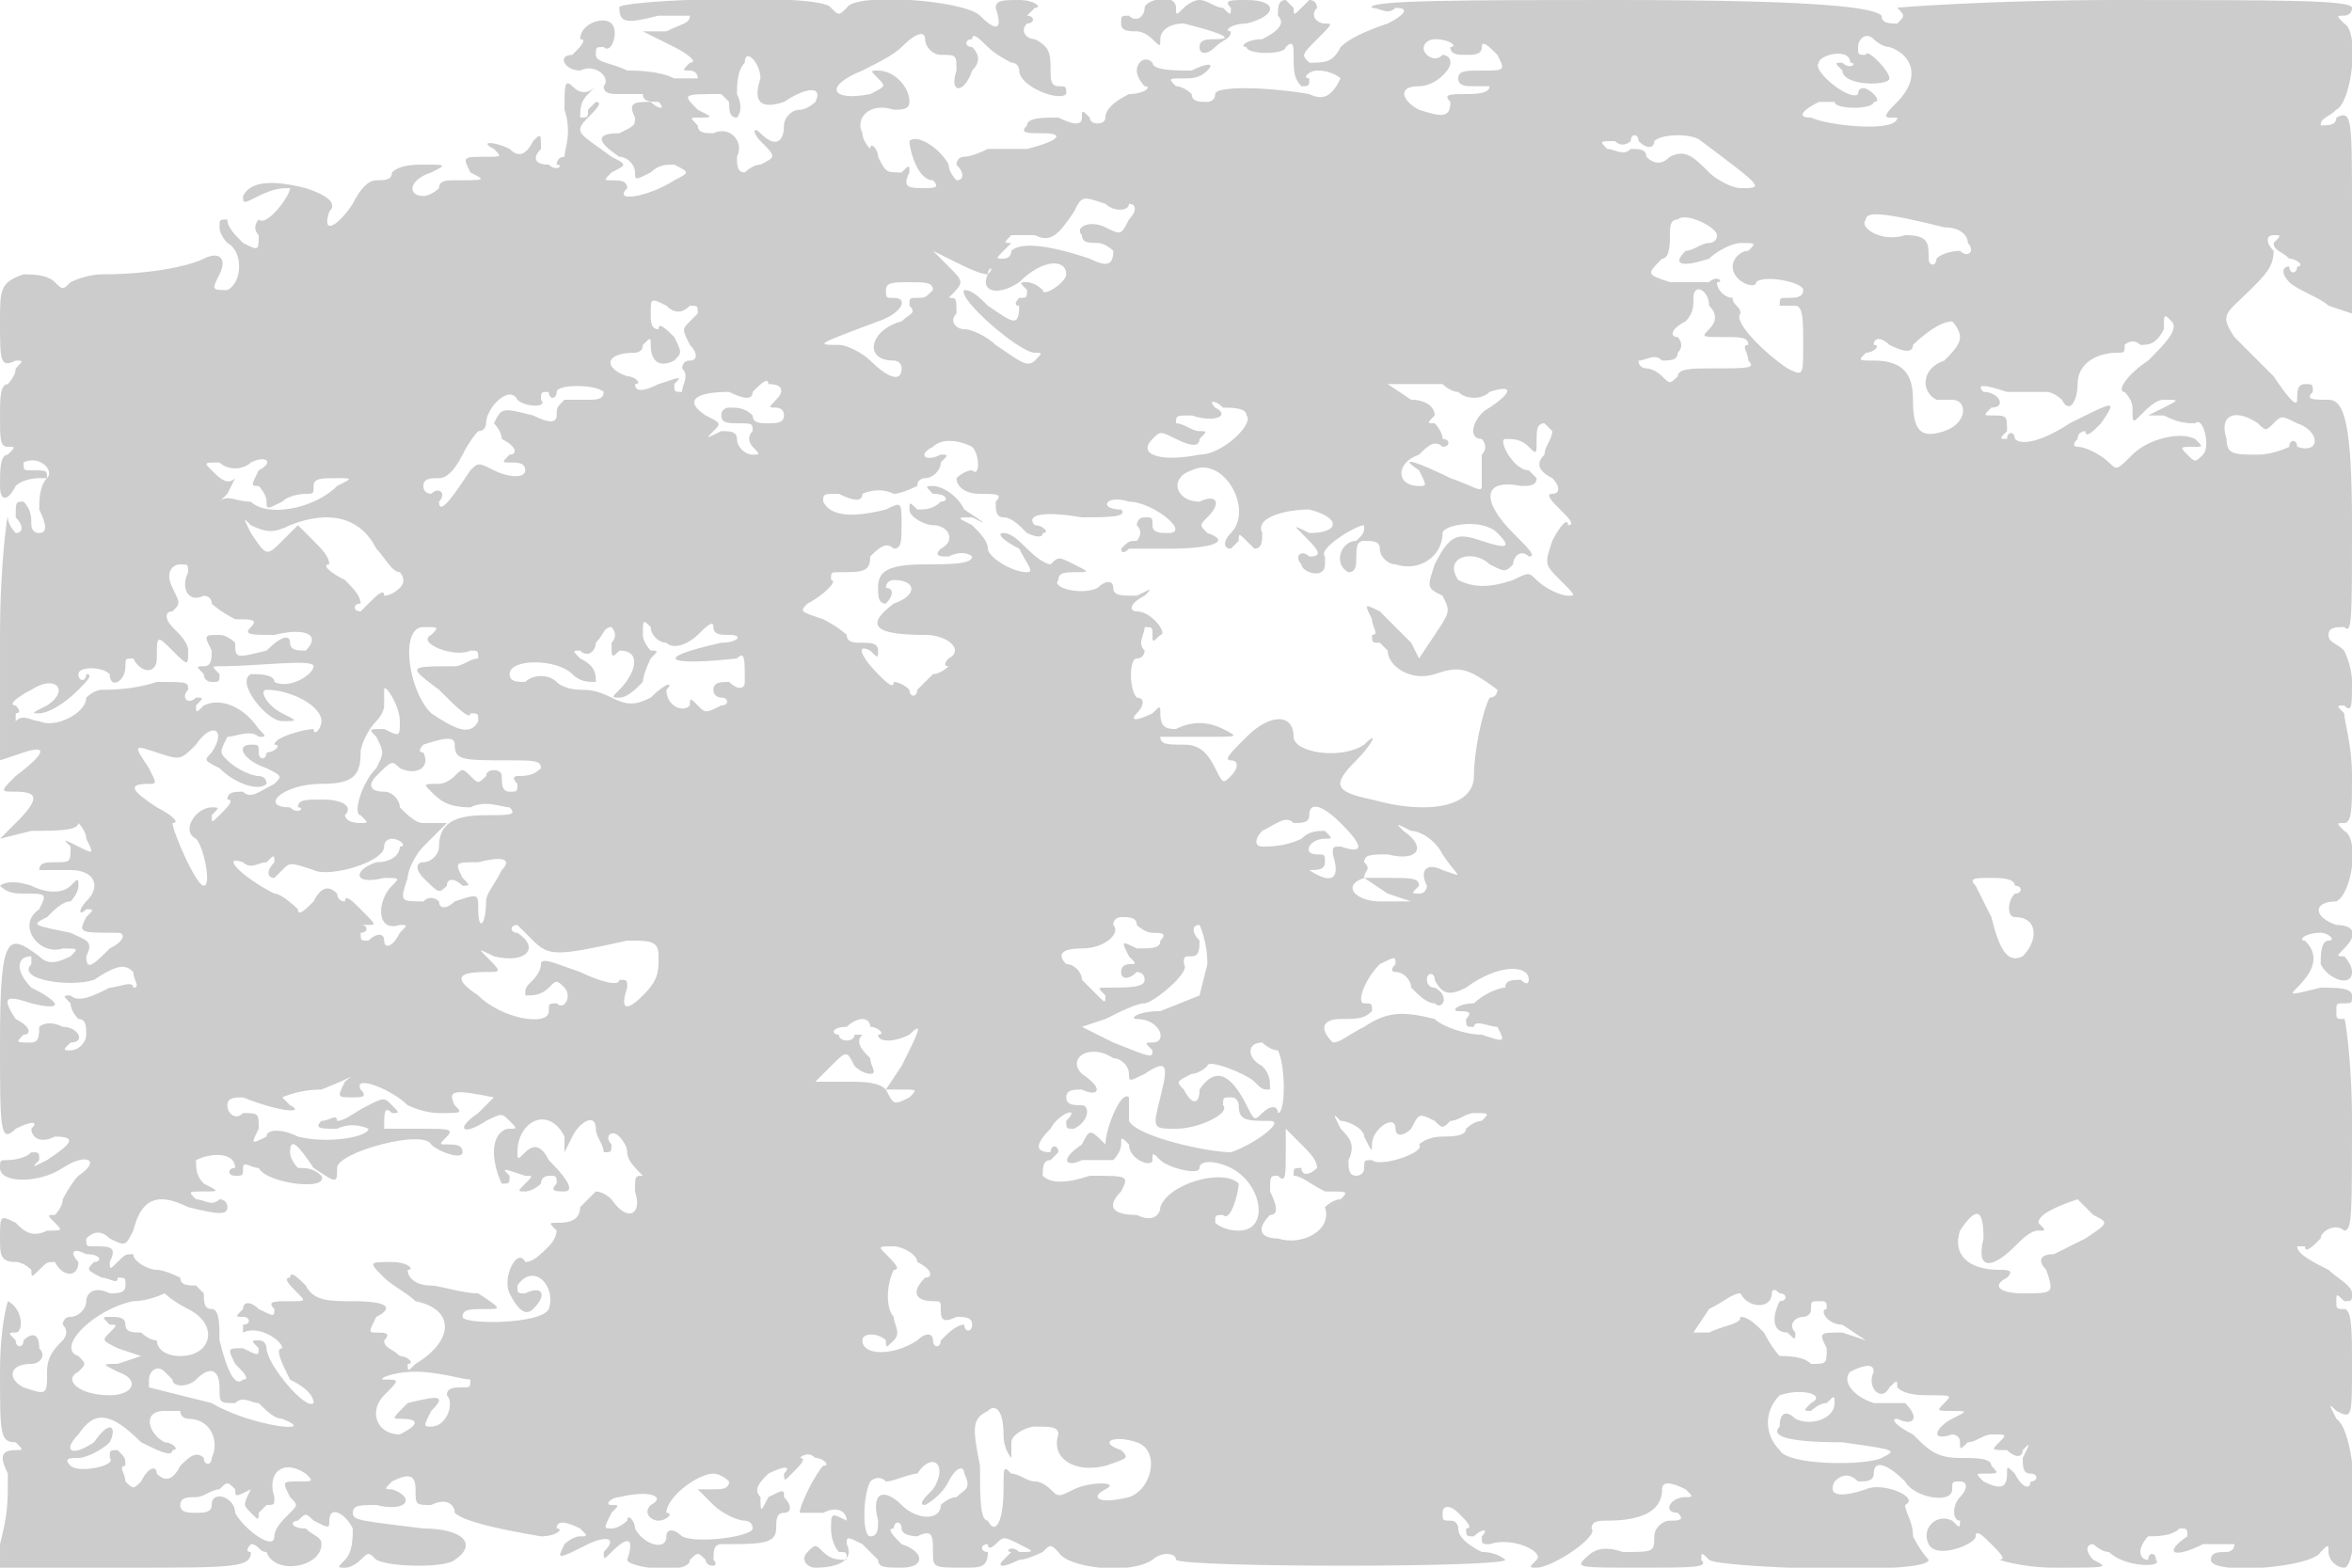 <svg version="1" xmlns="http://www.w3.org/2000/svg" width="400" height="266.667" viewBox="0 0 300 200"><path d="M79 1c0 2 1 2 5 1h4c0 1-1 1-3 2h-3l4 2c2 1 3 2 2 2-1 1-1 1 0 1 0 0 1 0 1 1h-3c-2-1-5-1-6-1-2-1-4-1-4-2s0-1 1-1c1 1 2-2 1-3s-4 0-4 2c1 0 0 1-1 2-2 0-1 2 1 2 2-1 4 1 3 2 0 1 1 1 2 1h3c0 1 1 1 2 1 1 1 0 1-1 0-2 0-3 0-2 2 0 1 0 1-2 2-3 0-3 1 0 3 1 0 2 1 2 2s0 1 2 0c1-1 2-1 3-1 2 1 2 1 0 2-3 2-8 3-6 1 0-1-1-1-2-1s-1 0 0-1c2-1 2-1 0-2-4-3-5-3-3-5 1-1 2-2 1-2l-1 1c0 1 0 1-1 1 0-1 0-2 1-3l1-1c-1 1-2 1-3 0s-1 0-1 3c1 3 0 5 0 6-1 0-1 1-1 1 1 0 0 1-1 0-2 0-2-1-1-2 0-2 0-2-1-1-1 2-2 2-3 1-2-1-4-1-2 0 1 1 1 1-1 1-3 0-3 0-2 2 2 1 2 1-2 1-1 0-2 0-2 1 0 0-1 1-2 1-2 0-2-2 1-3 2-1 2-1-1-1-1 0-3 0-4 1 0 1-1 1-2 1s-2 1-3 3c-2 3-4 4-3 1 1-1 0-2-3-3-4-1-7-1-8 1 0 1 0 1 2 0s3-1 4-1c0 1-3 5-4 4 0 0-1 1 0 2 0 2 0 2-2 1-1-1-2-2-2-3-1 0-1 0-1 1s1 2 1 2c2 1 2 5 0 6-2 0-2 0-1-2s0-3-2-2-7 2-13 2c-2 0-4 1-4 1-1 1-1 1-2 0s-3-1-4-1c-3 1-3 2-3 6 0 5 0 6 2 5 1 0 1 0 0 1 0 1-1 2-1 2-1 0-1 2-1 4 0 3 0 4 1 4s1 0 0 1c-1 0-1 2-1 4s1 2 2 0c1-1 3-1 3-1h1c0-1 0-1-2-1-1 0-1 0-1-1 2-1 4 1 3 2s-1 3-1 4c1 2 1 3 0 3s-1-1-1-1c0-1 0-2-1-3-1 0-1 0-1 2 1 1 1 2 0 2 0 0-1-1-1-2s-1 6-1 15v16l3-1c3-1 3 0-1 3-2 2-2 2 0 2 3 0 3 1 0 4l-2 2 4-1c3 0 6 0 6-1 0 0 1 1 1 2 1 2 1 2-1 1s-2-1-1 0c0 2 0 2-2 2-1 0-2 0-2 1h4c3 0 4 2 2 4-1 1-1 2 0 1 1 0 1 0 0 1-1 2-1 2 4 2 1 0 1 1-1 2-2 2-3 3-3 1 1-2 0-2-2-3-5-1-5-1-3-2 1-1 2-2 3-2 0 0 1-1 1-2s0-1-1 0-3 1-5 0c-3-1-4 0-4 0 1 1 2 1 3 1 3 0 3 0 2 2-3 2 0 6 3 5 2 0 2 0 1 1-2 1-3 1-4 0-4-3-5-3-5 11 0 11 0 13 2 11 2-1 3-1 2 0 0 1 1 2 3 1 3 0 2 1-1 3-2 1-2 1-1 0 0-1 0-1-1-1-1 1-3 1-3 1-1 0-1 0-1 1 0 2 5 2 8 0s5-1 2 1c-1 1-2 3-2 3 0 1-1 2-1 2-1 0-1 0 0 1s1 1-1 1c-2 1-3 0-4-1-2-1-2-1-2 2 0 2 0 3 2 3 1 0 2 1 2 1 0 1 0 1 1 0s1-1 2-1c1 2 3 2 3 0-1-1-1-2 1-1 2 0 2 1 1 1-1 1-1 1 1 2 1 0 2 1 2 0 1 0 1 0 1 1s-1 1-2 1c-2-1-3 0-3 1s-1 2-2 2-1 1-1 1c1 1 0 2 0 2-1 1-2 2-2 4 0 3 0 3-3 2-2-1-2-3 1-3 1 0 2-1 1-2 0-2-1-2-2-1 0 1-1 1-1 0-1-1-1-1 0-1s1-3-1-4c0 0-1 3-1 9 0 8 0 9 2 9 1 1 1 1 0 1-2 0-2 1-1 3 0 4 0 5-1 9v3h16c14 0 16 0 16-2-1 0 0-1 0-1 1 0 1 1 2 1 1 3 7 2 7-1 0-1-1-1-2-2-2 0-2-1-1-1 1-1 1-1 2 0 2 1 2 1 2 0 0-2 2-1 3 1 0 1 0 3-1 4s-1 1 0 1 2-1 2-1c1-1 1-1 2 0 2 1 9 1 10 0 3-2 1-4-4-4-8-1-9-1-9-2s1-1 3-1c4 1 5-1 2-2-1 0-1 0 0-1 2-1 3-1 3 1s0 2 2 2c2-1 3 0 3 1 1 1 5 2 11 3 2 0 3-1 2-1 0-1 1-1 3 0 1 1 1 1 0 1s-2 1-2 1c-1 2-1 2 3 0 2-1 4-1 2 1 0 1 0 1 1 0 2-2 3-2 2 1 0 1 8 2 8 0 1-1 1-1 2 0 0 1 2 1 1 0 0-1 0-2 1-2 5 0 7 0 7-2 0-1 0-2 1-2s1-1 0-2c0-1 0-1-2 0-1 2-1 2-1 0-1-1 0-2 1-3 2-1 3-1 2 0 0 1 0 1 1 0s2-2 1-2c0 0 1-1 2 0 1 0 2 1 1 1-1 1-3 5-3 6h3c2-1 3 0 3 1 1 1 1 1 0 0-2-1-2-1-2 1s1 3 1 3c1 0 1 0 1 1-1 0-2 0-3-1s-1-1-2 0 0 2 1 2c3 0 5-1 4-3 0-1 0-1 2 0l2 2c0 1 1 1 3 1 3 0 3-2 0-3-1-1-2-2-1-2 0-1 1-1 1 0s2 1 2 1c2-1 2 0 2 2s0 2 4 2c2 0 3 0 3-2-1 0-1-1 0-1 0 1 1 0 1 0 1-1 1-1 3 0s2 1 0 1c-1-1-2 0-1 0l-1 1c-1 1 0 1 2 0 1 0 3-1 3-1 1-1 1-1 2 0 1 2 9 3 12 1 1-1 3-1 3 0 1 1 42 1 42 0 0 0-1-1-3-1-2-1-3-2-3-3 0 0 0-1-1-1s-1 0-1-1 1-1 2 0 2 2 1 2c0 1 0 1 1 1 1-1 2-1 1 0 0 1 0 1 1 1 3-1 7 1 6 2s-1 1 0 1c2 0 8-4 7-5 0-1 1-1 2-1 4 0 7-1 7-4 0-1 1-1 3 0 1 1 1 1 0 1-2 0-3 2-1 2 1 1 0 1-1 1s-2 1-2 2c0 2 0 2-4 2-3-1-4 0-5 1s0 1 7 1 9 0 8-1c0-1 0-1 1 0s28 2 28 0c0 0-1-1-2-3 0-2-1-3-1-4 2-1-3-3-5-2-3 1-5 1-4-1 1-1 2-1 3 0 1 0 2 0 2-1 0-2 2-1 4 1 1 2 6 3 6 1 0-1 0-1 1-1s1 1 0 2-1 3 0 3c0 1 0 1-1 0-2-1-4 1-3 3s6 0 6-1 1 0 2 1 2 2 1 2c0 0 3 1 7 1 7 0 7 0 5-1-1-1-1-2 0-2 0 0 1 1 2 1 2 2 7 2 6 1 0-1-1-1-1 0-1 0-1-1-1-1 0-1 1-2 1-2 1 0 3 0 4-1 1 0 1 0 1 1-3 2-2 3 2 1h4c0 1-1 1-1 1-1 0-2 0-2 1 0 2 13 1 14-1 1-1 1-1 1 0s1 2 2 2c2 0 2-17-1-19-1-2-1-2 0-1 2 1 2 1 2-6 0-4 0-7-1-7s-1 0-1-1 0-1 1 0c1 0 1 0 1-1s-2-2-3-3c-2-1-4-2-4-3h1c0 1 1 0 2-1 0-1 2-2 3-1 1 0 1-2 1-14 0-8-1-14-1-13-1 0-1 0-1-1s0-1 1-1 1 0 1-1-2-1-4-1c-4 1-4 1-3 0 2-2 3-4 1-6-1 0 0-1 2-1 1 0 2 1 1 1s-1 2-1 3c1 2 4 3 4 1 0-1-1-2-1-2-1 0-1 0 0-1 2-2 1-3-1-3-3-1-3-3 0-3 2-1 3-8 1-9-1-1-1-1 0-1s1-2 1-6-1-7-1-8c-1-1-1-1 0-1 1 1 1 0 1-3 0-2-1-4-1-4-1-1-2-1-2-2s1-1 2-1c1 1 1-1 1-13 0-13-1-16-3-16s-3 0-2-1c0-1 0-1-1-1s-1 1-1 2-1 0-3-3l-5-5c-2-3-1-3 2-6 2-2 3-3 3-5-1-1-1-2 0-2s1 0 0 1c0 1 1 1 2 2 1 0 2 1 1 1 0 1-1 1-1 0-1 0-1 1 0 2s4 2 5 3l3 1V27c0-12 0-13-2-12 0 1-1 1-2 1 0-1 1-1 2-2 2-1 3-10 1-11-1-1-1-1 0-1 0 0 1 0 1-1s-9-1-30-1c-16 0-29 1-28 1 1 1 1 1 0 2-1 0-2 0-2-1-1-1-7-2-34-2-18 0-32 0-31 1 1 0 2 1 3 0 2 0 1 1-1 2-3 1-5 2-6 3-1 2-2 2-4 2-1-1-1-1 1-3s2-2 1-2-2-1-1-2c0 0 0-1-1-1l-1 1c-1 1-1 1-1 0l-1-1c-1 0-1 1-1 2 1 1 0 2-2 3-2 0-3 1-2 1 0 1 5 1 5 0 1-1 1 0 1 1 0 2 0 3 1 4 1 0 1 0 1-1-1 0 0-1 1-1 2 0 3 1 3 1-1 2-2 3-4 2-6-1-12-1-12 0s-1 1-1 1c-1 0-2 0-2-1 0 0-1-1-2-1-1-1-1-1 1-1 1 0 2 0 3-1s0-1-2 0c-2 0-5 0-5-1-1-1-2 0-2 1s1 2 1 2c1 0 0 1-2 1-2 1-3 2-3 3s-2 1-2 0c-1-1-1-1-1 0s-1 1-3 0c-2 0-4 0-4 1-1 1 0 1 2 1 3 0 2 1-2 2h-5c-2 1-3 1-3 1-1 0-1 1-1 1 1 1 1 2 0 2 0 0-1-1-1-2-1-2-4-4-5-3 0 1 1 5 3 5 1 1 0 1-1 1-2 0-3 0-2-2 0-1 0-1-1 0-2 0-2 0-3-2 0-1-1-2-1-1 0 0-1-1-1-2-1-2 1-4 4-3 1 0 2 0 2-1 0-2-2-4-4-4-1 0-1 0 0 1s1 1-1 2c-5 1-6-1-1-3 2-1 4-2 5-3 2-2 3-2 3-1s1 2 2 2c2 0 2 0 2 2-1 3 1 3 2 0 1-1 1-2 0-3-1 0-1-1 0-1 0-1 1 0 2 1s3 2 3 2c1 0 1 1 1 1 0 2 5 4 6 3 0-1 0-1-1-1s-1-1-1-2c0-2 0-3-2-4-1 0-2-1-1-2 1 0 1-1 0-1l1-1c1 0 0-1-2-1s-3 0-3 1c1 3 0 3-2 1s-16-3-17-1c-1 1-1 1-2 0-1-2-28-1-27 0zm162 5c3 1 4 4 1 7-1 1-2 2-1 2h1c0 2-9 1-11 0-2 0-1-1 1-2h2c0 1 5 1 5 0 1 0 0-1 0-1-1-1-2-1-2 0-1 1-6-3-5-4 0-1 4-2 4 0 1 0 0 1-1 0-1 0-1 0 0 1 0 2 6 2 6 1s-3-4-3-3c-1 0-1 0-1-1s1-2 2-1c0 0 1 1 2 1zm-56 0c0 1 1 1 2 1s2 0 2-1 1 0 2 1c1 2 1 2-2 2-2 0-3 0-3 1s1 1 2 1h2c0 1-2 1-3 1-2 0-3 0-2 1 0 2-1 2-4 1-2-1-3-3 0-3 2 0 4-2 4-3s-1-1-1-1c-1 1-2 0-2 0-1-1 0-2 1-2 2 0 3 1 2 1zm-88 4c-1 3 0 4 3 3 3-2 5-2 4 0 0 0-1 1-2 1s-2 1-2 2c0 2-1 3-3 1-1-1-1 0 0 1 2 2 2 2 0 3-1 0-2 1-2 1-1 0-1-1-1-2 1-2-1-4-3-3-1 0-2 0-2-1-1-1-1-1 0-1 2 0 2 0 0-1-2-2-2-2 3-2l1 1c0 1 0 2 1 2 0 0 1-1 0-3 0-1 0-3 1-4 0-2 2 0 2 2zm114 8c1-1 5-1 6 0 8 6 8 6 5 6-1 0-3-1-4-2-2-2-3-3-5-2-1 1-2 1-3 0 0-1-1-1-2-1-1 1-2 0-3 0-1-1-1-1 1-1 1 1 2 0 2 0 0-1 1-1 1 0 1 1 2 1 2 0zm-67 8c1 0 1 1 0 2-1 2-1 2-3 1s-4 0-3 1c0 1 1 1 2 1s2 1 2 1c0 2-1 2-3 1-6-2-9-2-10-1 0 1-1 1-1 1-1 0-1 0 0-1l1-1c-1 0-1 0 0-1h3c2 1 3 0 5-3 1-2 1-2 4-1 1 1 3 1 3 0zm75 4c0 1-1 1-1 1-1 0-2 1-3 1-2 2 0 2 3 1 1-1 3-2 4-2 2 0 2 0 1 1-1 0-2 1-2 2 0 2 3 3 3 2 1-1 6 0 6 1s-1 1-2 1-1 0-1 1h2c1 0 1 2 1 5 0 4 0 4-2 3-3-2-7-6-6-7 0-1-1-1-1-2-1 0-2-1-2-2 1 0 0-1-1 0h-5c-3-1-3-1-1-3 1 0 1-2 1-3s0-2 1-2c1-1 5 1 5 2zm29-1c2 0 3 1 3 2 1 1 0 2-1 1 0 0-2 0-3 1 0 1-1 1-1 0 0-2 0-3-3-3-3 1-6-1-5-2 0-1 2-1 10 1zm-122 6c0-1 1-1 0 0-1 2 1 3 4 1 3-3 6-3 6-1 0 1-3 3-3 2-1-1-2-1-2-1-1 0-1 0 0 1 0 1 0 1-1 1 0 0-1 1 0 1 0 3-1 2-4 0-1-1-2-2-3-2-1 1 7 8 9 8 1 0 1 0 0 1s-2 0-5-2c-1-1-3-2-4-2s-2-1-1-2c0-2 0-2-1-2-1 1-1 1 0 0 2-2 2-2 0-4l-2-2 2 1c2 1 4 2 5 2zm-7 2c-1 1-1 1-2 1s-1 0-1 1c1 1 0 1-1 2-4 1-5 5-1 5 0 0 1 0 1 1 0 2-2 1-4-1-1-1-3-2-4-2-3 0-3 0 5-3 3-1 4-3 2-3-1 0-1 0-1-1s1-1 3-1 3 0 3 1zm99 2c1 1 1 2 0 3s-1 1 2 1c2 0 3 0 3 1-1 0 0 1 0 2 1 1 0 1-5 1-2 0-4 0-4 1-1 1-1 1-2 0 0 0-1-1-2-1 0 0-1 0-1-1 1 0 2-1 3 0 1 0 2 0 2-1 1-1 0-2 0-2-1 0-1-1 1-2 1-1 1-2 1-3 0-2 2-1 2 1zM88 39c1 0 1 0 1 1l-1 1c-1 1-1 1 0 3 1 1 1 2 0 2s-1 1-1 1c1 1 0 2 0 3-1 0-1 0-1-1 1-1 1-1-2 0-2 1-3 1-3 0 1 0 0-1-1-1-3-1-3-3 1-3 0 0 1 0 1-1 1-1 1-1 1 0 0 2 1 3 3 2 1-1 1-1 0-3-1-1-2-2-2-1-1 0-1-1-1-2 0-2 0-2 2-1 1 1 2 1 3 0zm186 7c-3 2-4 4-3 4 0 0 1 1 1 2 0 2 0 2 1 1s2-2 3-2c2 0 2 0 0 1l-2 1h2c2 1 3 1 4 1 1-1 2 3 1 4s-1 1-2 0-1-1 1-1c1 0 1 0 0-1-2-1-6 0-8 2s-2 2-3 1-3-2-4-2c0 0-1 0 0-1 0-1 1-1 1-1 0 1 1 0 2-1 2-3 2-3-4 0-3 2-6 3-7 2 0-1-1-1-1 0-1 0-1 0 0-1 0-2 0-2-2-2-1 0-1 0 0-1 2 0 1-2-1-2-1-1 0-1 3 0h5c1 0 2 1 2 1 1 2 2 0 2-2 0-3 3-4 5-4 1 0 1 0 1-1 0 0 1-1 2 0 1 0 2 0 3-2 0-2 0-2 1-1s-1 3-3 5zm-24-3c0 1-1 2-2 3-3 1-3 4-1 5h2c2 0 2 3-1 4s-4 0-4-4c0-3-1-5-5-5-2 0-2 0-1-1 1 0 2-1 1-1 0-1 1-1 2 0 2 1 3 1 3 0 0 0 3-3 5-3 0 0 1 1 1 2zM99 51c-1 1-1 1 0 1 0 0 1 0 1 1s-1 1-2 1-2 0-2-1c-1-1-2-1-3-1 0 0-1 0-1 1s1 1 2 1c2 0 2 0 2 1-1 1 0 2 0 2 1 1 1 1 0 1s-2-1-2-2-1-1-2-1c-2 1-2 1-1 0s1-1-1-2c-3-2-1-3 3-3 2 1 3 1 3 0 1-1 2-2 2-1 2 0 2 1 1 2zm87-1c1 1 3 1 4 0 3-1 3 0 0 2-2 1-3 4-1 4 0 0 1 1 0 2v4c0 1-1 0-4-1-4-2-7-3-4-1 1 2 1 2 0 2-3 0-3-3 0-4 1-1 2-2 3-1 1 0 1-1 0-1 0-1-1-2-1-2-1 0-1 0 0-1 0-1-1-2-3-2l-3-2h7s1 1 2 1zM77 50c0 1-1 1-2 1h-3c-1 1-1 1-1 2s-1 1-3 0c-4-1-4-1-5 1 0 0 1 1 1 2 2 1 2 2 1 2-1 1-1 1 0 1s2 0 2 1-2 1-4 0-2-1-3 0c-2 3-4 6-4 4 1-1 0-2-1-1 0 0-1 0-1-1s1-1 2-1 2-1 3-3 2-3 2-3c1 0 1-1 1-1 0-2 3-5 4-3 1 1 4 1 3 0 0-1 0-1 1-1 0 1 1 1 1 0s5-1 6 0zm82 3c1 1-3 5-6 5-5 1-8 0-6-2 1-1 1-1 3 0s3 1 3 0c1-1 1-1 0-1s-2-1-3-1c0-1 0-1 2-1 3 1 5 0 3-1-1-1 0-1 1 0 1 0 3 0 3 1zm129 1c1 1 1 1 2 0s1-1 3 0c3 1 3 4 0 3 0-1-1-1-1 0 0 0-2 1-4 1-3 0-4 0-4-2-1-3 1-4 4-2zm-90 1c0 1-1 2-1 3-1 1-1 2 1 3 1 1 1 2 0 2s0 1 1 2 2 2 1 2c0-1-1 0-2 2-1 3-1 3 1 5s2 2 1 2-3-1-4-2-1-1-3 0c-3 1-5 1-7 0-2-3 2-4 4-2 2 1 2 1 3 0 0-1 1-2 2-1 1 0 0-1-2-3-4-4-4-7 1-6 1 0 2 0 2-1l-1-1c-2 0-4-4-3-4s2 0 3 1 1 1 1-1c0-1 0-2 1-2l1 1zm-74 2c1 1 1 4 0 3-1 0-2 1-2 1 0 1 1 2 3 2s3 0 2 1c0 1 0 2 1 2s2 1 3 2c0 0 2 1 2 0 1 0 0-1-1-1-1-1 0-2 6-1 3 0 6 0 5-1-3 0-2-2 1-1 3 0 8 4 5 4-1 0-2 0-2-1s0-1-1-1-1 1-1 1c1 1 0 2 0 2-1 0-1 0-2 1 0 0 0 1 1 0h5c6 0 8-1 5-2-1-1-1-1 0-2 2-2 1-3-1-2-3 0-4-3-1-4 4-2 8 5 5 8-1 1-1 2 0 2l1-1c0-1 0-1 1 0l1 1c1 0 1-1 1-2-1-2 3-3 6-3 4 1 4 3 0 3-2-1-2-1-1 0 2 2 3 3 1 3-1-1-2 0-1 1 0 1 3 2 3 0v-1c-1-1 4-4 5-4 0 1 0 1-1 2-2 0-3 3-1 4 1 0 1-1 1-2s0-2 1-2 2 0 2 1 1 2 2 2c3 1 6-1 6-4 0-1 5-2 7 0s1 2-2 1-4-1-6 3c-1 3-1 3 1 4 1 2 1 2-1 5l-2 3-1-2-4-4c-2-1-2-1-1 1 0 1 1 2 0 2 0 1 0 1 1 1l1 1c0 2 3 4 6 3s4-1 8 2c0 0 0 1-1 1-1 2-2 7-2 10 0 4-6 5-13 3-5-1-5-2-2-5 2-2 3-4 1-2-3 2-9 1-9-1 0-3-3-3-6 0-2 2-3 3-2 3s1 1 0 2-1 1-2-1-2-3-4-3-3 0-3-1h6c4 0 4 0 2-1s-4-1-6 0c-1 0-2 0-2-2 0-1 0-1-1 0-2 1-3 1-2 0s1-2 0-2c-1-1-1-5 0-5s1-1 1-1c-1-1 0-2 0-3 1 0 1 0 1 1s0 1 1 0c1 0-1-3-3-3-1 0-1-1 1-2 1-1 1-1-1 0-2 0-3 0-3-1s-1-1-2 0c-2 1-6 0-5-1 0-1 1-1 2-1 2 0 2 0 0-1s-2-1-3 0c0 0-1 0-3-2-1-1-2-2-3-2s0 1 2 2c1 2 2 3 1 3-2 0-5-2-5-3s-1-2-2-3c-2-1-2-1 0-1 2 1 2 1-1-1-1-2-3-3-4-3s-1 0 0 1c2 0 2 1 1 1-1 1-2 1-3 1-1-1-1-1-1 0s2 2 3 2c2 0 3 2 1 3-1 1 0 1 1 1 2-1 3 0 3 0 0 1-3 1-6 1-5 0-6 1-6 3 0 1 0 2 1 2 1-1 1-2 0-2 0-1 1-1 1-1 3 0 3 2 0 3-4 3-2 4 4 4 3 0 5 2 3 3 0 0-1 1 0 1 0 0-1 1-2 1l-2 2c0 1-1 1-1 0-1-1-2-1-2-1 0 1-1 0-2-1-2-2-3-4-1-3 1 1 1 1 1 0s-1-1-2-1-2 0-2-1c0 0-1-1-3-2-3-1-3-1-2-2 2-1 4-3 3-3 0-1 0-1 1-1 3 0 4 0 4-2 1-1 2-2 3-1 1 0 1-1 1-3 0-3 0-3-2-2-4 1-7 1-8-1 0-1 0-1 2-1 2 1 3 1 3 0 0 0 2-1 4 0 1 0 3-1 3-1 0-1 1-1 1-1 1 0 2-1 2-2 1-1 1-1 0-1-2 1-3 0-1-1 1-1 3-1 5 0zm-91 3c-1 2-1 2 0 2 0 0 1 1 1 2s0 1 2 0c1-1 3-1 3-1 1 0 1 0 1-1s1-1 3-1 2 0 0 1c-3 3-9 4-11 2-2 0-3-1-4 0l1-1 1-2c-1 1-2 0-3-1s-1-1 1-1c1 1 3 1 4 0 2-1 3 0 1 1zm4 7c5-2 9-1 11 3 1 1 2 3 3 3 0 0 1 1 0 2 0 0-1 1-2 1 0-1-1 0-2 1l-1 1c-1 0-1-1 0-1 0-1-1-2-2-3-2-1-3-2-2-2 0-1-1-2-2-3l-2-2-2 2c-2 2-2 2-4-1-1-2-1-2 0-1 2 1 3 1 5 0zm-13 6c-1 2 0 4 2 3 0 0 1 0 1 1 0 0 1 1 3 2 2 0 3 0 2 1s0 1 3 1c4-1 6 0 4 2-1 0-2 0-2-1s-1-1-3 1c-4 1-4 1-4-1 0 0-1-1-2-1-2 0-2 0-1 2 0 1 0 2-1 2s-1 0 0 1c0 1 1 1 1 1 1 0 1 0 1-1-1-1-1-1 0-1 5 0 12-1 12 0s-3 3-5 2c0-1-2-1-3-1-2 1 2 6 4 6s2 0 0-1-3-3-2-3c3 0 7 2 7 4 0 1-1 2-1 1-1 0-5 1-5 2 1 0 0 1-1 1 0 1-1 1-1 0s0-1-1-1c-2 0-1 2 2 3 2 1 2 1 1 2-2 1-3 2-4 1-1 0-2 0-2 1 1 0 0 1-1 2s-1 1-1 0c1-1 1-1 0-1-2 0-4 3-2 4 1 1 2 6 1 6s-4-7-4-8c1 0 0-1-2-2-3-2-4-3-1-3 1 0 1 0 0-2-2-3-2-3 1-2s3 1 5-1c2-3 4-2 2 1-1 1-1 1 1 2 2 2 5 3 6 2 0-1-1-1-1-1-1 0-3-1-4-2s-1-1 0-3c1 0 3-1 4 0 1 0 1 0 0-1-2-3-5-4-7-3-1 1-1 1-1 0 1-1 1-1 0-1-1 1-2 0-1-1 0-1 0-1-4-1-3 1-6 1-7 1s-2 1-2 1c0 2-4 4-6 3-1 0-2-1-3 0v-1c1 0 0-1 0-1-1 0 0-1 2-2 3-2 5 0 2 2-2 1-2 1-1 1s3-1 5-3c1-1 2-2 1-2 0 1-1 1-1 0s3-1 4 0c0 2 2 1 2-1 0-1 0-1 1-1 1 2 3 2 3 0 0-3 0-3 2-1s2 2 2 0c0-1-1-2-2-3s-1-2 0-2c1-1 1-1 0-3s0-3 1-3 1 0 1 1zm61 9c1 1 3 0 4-1s2-2 2-1 1 1 2 1c2 0 1 1-1 1-9 2-7 3 2 2 1-1 1 0 1 3 0 1-1 1-2 0-1 0-2 0-2 1s1 1 1 1c1 0 1 1 0 1-2 1-2 1-3 0s-1-1-1 0c-1 1-3 0-3-2 1-1 0-1-2 1-2 1-3 1-5 0s-3-1-4-1c0 0-2 0-3-1s-3-1-4 0c-1 0-2 0-2-1 0-2 6-2 8 0 1 1 2 1 3 1 0-1 0-2-2-3-1-1-1-1 0-1 1 1 2 0 2-1 1-1 1-2 2-2 0 0 1 1 0 2 0 2 0 2 1 1 3 0 2 3 0 5-1 1-1 1 0 1s2-1 3-2c0-1 1-3 1-3 1-1 1-1 0-1 0 0-1-1-1-2 0-2 0-2 1-1 0 1 1 2 2 2zm-30-1c-2 1 3 3 5 2 1 0 1 0 1 1-1 0-2 1-3 1-6 0-6 0-2 3 2 2 4 4 4 3 1 0 1 0 1 1-1 2-3 1-6-1-3-3-4-11-1-11 2 0 2 0 1 1zm-4 11c0 2 0 2-2 1-2 0-2 0-1 1 1 2 1 2 0 4-2 2-3 6-2 6 1 1 1 1 0 1-2 0-2-1-2-1 1-1 0-2-3-2-2 0-3 0-3 1 1 0 0 1-1 0-4 0-1-3 4-3 4 0 5-1 5-4 0-1 1-3 2-4 0 0 1-1 1-2v-2c0-1 2 2 2 4zm7 3c0 2 1 2 7 2 3 0 4 0 4 1-1 1-2 1-3 1 0 0-1 0 0 1 0 1 0 1-1 1s-1-1-1-2-2-1-2 0c-1 1-1 1-2 0s-1-1-2 0c0 0-1 1-2 1-2 0-2 0-1 1s2 2 5 2c2-1 4 0 5 0 1 1 0 1-3 1-4 0-6 1-6 4 0 1-1 2-2 2s-1 1 0 2c2 2 2 2 3 1 0-1 1-1 2 0 1 0 1 0 0-1-1-2-1-2 2-2 4-1 4 0 3 1-1 2-2 3-2 4 0 3-1 4-1 1 0-2 0-2-3-1-1 1-2 1-2 0 0 0-1-1-2 0-3 0-3 0-2-3 0-1 1-3 2-4l3-3h-3c-1 0-2-1-3-2 0-1-1-2-2-2-2 0-2-1-1-2 2-2 2-2 3-1 2 1 4 0 3-2-1 0 0-1 0-1 3-1 4-1 4 0zm113 10c3 3 3 4 0 3-1 0-1 0-1 1 1 3 0 4-3 2-1-1-1-1 0 0 1 0 2 0 2-1s0-1-1-1c-2 0-1-2 1-2 1 0 1 0 0-1-1 0-2 0-3 1-2 1-4 1-5 1s-1-1 0-2c2-1 3-2 4-1 1 0 2 0 2-1 0-2 2-1 4 1zm13 4c2 3 3 3 0 2-2-1-3 0-2 2 0 0 0 1-1 1s-1 0 0-1c0-1-1-1-4-1h-3l3 2 3 1h-4c-3 0-5-2-2-3 0-1 1-1 0-2 0-1 1-1 3-1 4 1 5-1 2-3-1-1-1-1 1 0 1 0 3 1 4 3zm-133-1c0 1-1 2-3 2-3 1-3 3 1 2 2 0 2 0 1 1-2 2-2 6 1 5 1 0 1 0 0 1-1 2-2 2-2 1s-1-1-2 0c-1 0-1 0-1-1 1 0 1-1 0-1h1c1 0 1 0-1-2-1-1-2-2-2-1-1 0-1-1-1-1-1-1-2-1-3 1-1 1-2 2-2 1 0 0-2-2-3-2-4-2-7-5-4-4 1 1 2 0 3 0 1-1 1-1 1 0-1 1-1 2 0 2l1-1c1-1 1-1 4 0 2 1 9-1 9-3 0-1 1-1 1-1 1 0 2 1 1 1zm206 5c1 0 1 1 0 1-1 1-1 3 0 3 3 0 3 3 1 5-2 1-3-1-4-5l-2-4c-1-1 0-1 2-1 1 0 3 0 3 1zm-110 6c1 0 2 0 1 1 0 1-1 1-3 1-2-1-2-1-1 1 1 1 1 1 0 1 0 0-1 0-1 1s1 1 2 0c0 0 1 0 1 1s-2 1-5 1c-1 0-1 0 0 1 0 1 0 1-1 0l-2-2c0-1-1-2-2-2-1-1-1-2 2-2s5-2 4-3c0-1 1-1 1-1 1 0 2 0 2 1 0 0 1 1 2 1zm-79 1c2 2 3 2 12 0 3 0 4 0 4 2s0 3-2 5-3 2-2-1c0-1 0-1-1-1 0 1-3 0-5-1-3-1-5-2-5-1s-1 2-1 2c-1 1-1 1-1 2 1 0 2 0 3-1s1-1 2 0 0 3-1 2c-1 0-1 0-1 1 0 2-6 1-9-2-3-2-3-3 1-3 2 0 2 0 0-2-1-1-1-1 1 0 4 1 6-1 3-3-1 0-1-1 0-1l2 2zm86 3l-1 4-5 2c-3 0-4 1-3 1 3 0 4 3 2 3-1 0-1 0 0 1 0 1 0 1-5-1l-4-2 3-1c2-1 4-2 5-2s6-4 5-5c0-1 0-1 1-1s1-1 1-2c-1-1-1-2 0-2 0 0 1 2 1 5zM4 123c-2 2 5 3 8 2 3-2 4-2 5-1 0 1 1 2 0 2 0-1-2 0-3 0-2 1-4 2-5 1-1 0-1 0 0 1 0 1 1 2 1 2 1 0 1 1 1 2s-1 2-2 2-1 0 0-1c2 0 1-2-1-2-2-1-3 0-3 0 0 1 0 2-1 2-2 0-2 0-1-1 1 0 1-1-1-2-2-3-1-3 2-2 4 1 4 0 0-2-2-2-2-4 0-4v1zm174 0c-1 1 0 1 0 1 1 0 2 1 2 2 1 1 2 2 3 2 1 1 2-1 0-2-1 0-1-1-1-1 0-1 1-1 1 0 1 2 2 2 4 1 4-3 8-3 8-1 0 0 0 1-1 0-1 0-2 0-2 1-1 0-3 1-4 2-2 0-3 1-2 1s2 0 1 1c0 1 0 1 1 1 0-1 2 0 3 0 1 2 1 2-2 1-2 0-5-1-6-2-4-1-6-1-9 1-2 1-3 2-4 2-2-2-1-3 1-3s3 0 4-1c0-1 0-1-1-1s0-3 2-5c2-1 2-1 2 0zm-67 8c1 0 2 1 1 1 0 1 2 1 4 0 2-2 1 0-1 4l-2 3h2c2 0 2 0 1 1-2 1-2 1-3-1-1-1-3-1-5-1h-4l2-2c2-2 2-2 3 0 1 1 2 1 2 1 1 0 0-1 0-2-1-1-2-2-1-3h-1c0 1-2 1-2 0-1 0-1-1 1-1 1-1 2-1 2-1s1 0 1 1zm52 3c1 2 1 8 0 8 0-1-1-1-2 0s-1 1-2-1c-2-4-4-5-6-2 0 2-1 2-2 0-1-1-1-1 1-2 1 0 2-1 2-1 0-1 5 1 6 2s1 1 2 1c0-1 0-2-1-3-2-1-2-3 0-3 0 0 1 1 2 1zm-21 1c1 0 2 1 2 2s0 1 2 0c3-2 3-1 2 3s-1 4 2 4 7-2 6-3c0-1 0-1 1-1s1 1 1 1c0 2 1 2 4 2 2 0-2 3-5 4-3 0-12-2-13-4v-3c-1-1-3 4-3 6 1 1 1 1 0 0-2-2-2-2-3 0-3 2-2 3 0 2h4s1-1 1-2 0-1 1 0c0 2 3 3 3 2s0-1 1 0 5 2 5 1 2-1 4 0c4 2 5 8 1 8-2 0-3-1-3-1 0-1 0-1 1-1 1 1 2-3 2-4-2-2-9 0-10 3 0 1-1 2-3 1-3 0-4-1-2-3 1-2 1-2-4-2-3 1-5 1-6 0 0-1 0-2 1-2l1-1c0-1-1-1-1 0-2 0-2-1 0-3 1-2 4-3 2-1 0 1 0 1 1 1 2-1 2-3 1-3s-2 0-2-1 1-1 2-1c2 1 3 0 0-2-2-2 1-4 4-2zm-98 3c-1 2-1 2 1 2 1 0 2 0 1-1-1-2 4 0 6 2 0 0 2 1 4 1 3 0 3 0 2-1-1-2 0-2 5-1l-2 2c-3 2-2 3 1 1 2-1 2-1 3 0s1 1 0 1-2 1-2 3 1 4 1 4c1 0 1 0 1-1-1-1-1-1 2 0 1 0 1 0 0 1s-1 1 0 1c0 0 1 0 2-1 0-1 1-1 1-1 1 0 1 0 1 1-1 1 0 1 1 1s1-1-2-4c-1-2-2-2-3-1s-1 1-1 0c0-4 4-6 6-2v2l1-2c1-2 3-3 3-1 0 1 1 2 1 3 1 0 1 0 1-1-1-1 0-2 1-1 0 0 1 1 1 2s1 2 2 3 1 1 0 0c-1 0-1 0-1 2 1 3-1 4-3 1-1-1-2-1-2-1l-2 2c0 2-2 2-3 2s-1 0 0 1c0 0 0 1-1 2s-2 2-3 2c-1-2-3 2-2 4s2 3 3 2c2-2 1-3-1-2-1 0-1 0-1-1 2-3 5 0 4 3-1 2-11 2-11 1s1-1 3-1 2 0-1-2c-2 0-5-1-6-1-2 0-3-1-3-2 1 0 0-1-2-1-3 0-3 0-1 2 1 1 3 2 4 3 5 1 5 5 0 8-1 1-1 1-1 0 1 0 0-1-1-1-1-1-2-1-2-2 1-1 0-1-1-1s-1 0 0-2c2-1 2-2-3-2-3 0-5 0-6-2-1-1-2-2-2-1-1 0 0 1 1 2s1 1-1 1-3 0-2 1c0 1 0 1-2 0-1-1-2-1-2 0-1 1-1 1 0 1s1 1 0 1v1c2-1 5 1 5 2-1 0 0 2 1 4 2 1 3 2 3 3-1 1-6-5-6-7 0 0 0-1-1-1s-1 0 0 1c0 1 0 1-2 0-2 0-2 0-1 2 1 1 2 2 1 2-1 1-2-1-3-5 0-2 0-4-1-4s-1-1-1-2l-1-1c-1 0-2 0-2-1 0 0-2-1-3-1s-3-1-3-2c-1 0-1 0-2 1s-1 1-1 0c1-2 0-2-2-2-1 0-1 0-1-1 1-1 2-1 3 0 2 1 2 1 3-1 1-4 3-5 7-3 4 1 5 1 5 0s-1-1-1-1c-1 1-2 0-3 0-1-1-1-1 1-1s2 0 0-1c-1-1-1-2-1-3 2-1 5-1 5 1-1 0-1 1 0 1s1 0 1-1 1 0 2 0c1 2 9 3 8 1-1-1-2-1-3-1 0 0-1-1-1-2 0-2 1-1 3 2 3 2 3 2 3 0s11-5 12-3c1 1 4 2 4 1s-1-1-2-1-1 0 0-1 0-1-3-1h-5c0-2 0-3 1-2 1 0 1 0 0-1s-1-1-3 0-3 2-4 2c0-1-1 0-2 0-1 1 0 1 2 1 2-1 4 0 4 0 0 1-5 2-9 1-2-1-4-1-4 0-2 1-2 1-1-1 0-2 0-2-2-2-1 1-2 0-2-1s1-1 2-1c5 2 8 2 6 1l-1-1s2-1 5-1c5-2 4-2 3-1zm130 7c1 2 1 2 1 1 0-2 3-4 3-2 0 1 1 1 2 0 1-2 1-2 3-1 1 1 1 1 2 0 1 0 2-1 3-1 2 0 2 0 1 1-1 0-2 1-2 1 0 1-2 1-3 1-2 0-3 1-3 1 1 1-5 3-6 2-1 0-1 0-1 1s-1 1-1 1c-1 0-1-1-1-2 1-2 0-3-1-4-1-2-1-2 0-1 1 0 3 1 3 2zm-6 4c-1 1-2 1-2 0-1 0-1 0-1 1 1 0 2 1 4 2 3 0 3 0 2 1-1 0-2 1-2 1 1 3-3 5-6 4-2 0-3-1-1-3 1 0 1-1 0-3 0-2 0-2 1-2 1 1 1 0 1-3v-3l2 2c1 1 2 2 2 3zm99 6c2 1 2 1-1 3l-4 2c-2 0-2 1-1 2 1 3 1 3-3 3-3 0-4-1-2-2 1-1 0-1-1-1-4 0-6-2-5-5 2-3 3-3 3 1-1 4 1 4 4 1 1-1 2-2 3-2s1 0 0-1c0-1 2-2 5-3l2 2zm-150 6c2 1 2 2 1 2-2 2-1 3 1 3 1 0 1 0 1 1s0 2 2 1c1 0 2 0 2 1s-1 1-1 0c-1 0-2 1-3 2 0 1-1 1-1 0s-1-1-2 0c-3 2-7 2-7 0 0-1 2-1 3 0 0 1 0 1 1 0s0-2 0-3c-1-1-1-4 0-6 1 0 0-1-1-2s-1-1 1-1c1 0 3 1 3 2zm110 5c-1 2-1 4 1 4 1 1 1 1 1 0-1-1 0-2 1-2 0 0 1 0 1-1s0-1 1-1 1 0 1 1c-1 0 0 2 2 2l3 2-3-1c-3 0-3 0-2 2 0 2 0 2-2 2-1-1-3-1-4-1 0 0-1-1-2-3-1-1-2-2-3-2 0 1-2 1-4 2h-2l2-3c2-1 3-2 4-2 1 2 4 2 4 0 0 0 0-1 1 0 1 0 1 1 0 1zm-203 1c4 2 3 6-1 6-2 0-3-1-3-2-1 0-2-1-2-1-1 0-2 0-2-1s-1-1-2-1-1 0 0 1c1 0 1 0 0 1s-1 1 1 2l3 1-3 1c-2 0-2 0 0 1 3 1 2 3-1 3-4 0-6-2-4-3 1-1 1-1 0-2-3-1 2-6 7-7 2 0 4-1 4-1s1 1 3 2zm-2 9c0 1 2 1 3 0 2-2 3-1 3 1s0 2 2 2c1-1 2 0 3 0 1 1 2 2 3 2 5 2-4 1-9-2l-8-2v-1c0-1 1-2 2-1l1 1zm217-1c-1 2 1 4 2 2 1-1 1-1 1 0 1 1 3 1 4 1 3 0 3 0 2 1s-1 1 1 1 2 0 0 1-3 3 0 2c0 0 1 0 1 1s0 1 1 0c1 0 2-1 3-1 2 0 2 0 1 1s-1 1 1 1c1 1 2 1 2 0 1-1 1-1 0 1 0 1 0 2 1 2s1 1 0 1c0 1-1 1-2-1-1-1-1-1-1 0 0 2-1 2-3 1-1-1-1-1 0-1 2 0 2 0 1-1 0-1-2-1-4-1-3 0-4-1-6-3-2-1-3-2-2-2 2 1 3 0 1-2h-4c-3-1-4-3-3-4 2-1 3-1 3 0zm-179 1c0 1 0 1-1 1s-2 0-2 1c1 1 0 4-2 4-1 0-1 0 0-2 2-2 1-2-3-1-2 2-2 2-1 2 3 0 2 1 0 2-3 0-4-3-2-5s2-2 0-2c-1 0 1-1 4-1s6 1 7 1zm171 3c-1 1-1 1 0 1 0 0 1-1 2-1 1-1 1-1 1 0 0 2-3 3-5 2-1-1-2-1-2 1-1 1 0 2 8 2 7 1 7 1 5 2s-12 1-13-1c-2-2-2-5 0-7 3-1 6 0 4 1zm-207 2c3 0 4 3 3 5 0 1-1 1-1 0-1-1-2 0-3 1-1 2-2 2-3 1 0-1-1-1-2 1-1 1-1 1-2 0 0-1-1-2 0-2 0-1 0-1-1-2-1 0-1 0-1 1 1 1-4 2-5 1s0-1 1-1 3-1 4-2c1-2 0-3-2 0-3 2-4 1-2-1 2-3 4-3 8 1 2 1 4 2 4 1 1 0 0-1-1-1-2-1-3-4 0-4h2c0 1 1 1 1 1zm105 5v-2c0-1 2-2 3-2 2 0 3 0 3 1-1 3 2 5 6 4 3-1 3-1 2-2-3-1-1-2 2-1s2 6-1 7c-4 1-5 0-3-1s-2-1-4 0-2 1-3 0c0 0-1-1-2-1s-2-1-3-1c-1-1-1-1-1 2 0 4-1 6-2 4-1 0-1-3-1-7-1-5-1-6 1-7 1-1 2 0 2 3 0 2 1 3 1 3zm-10 4c-1 1-2 2-1 2 0 0 2-1 3-3s2-2 2-1c1 2 0 2-1 3-1 0-2 1-2 1 0 2-3 2-5 0s-4-2-3 2c0 1 0 2-1 2s-1-5 0-7c0 0 1-1 2 0 1 0 3-1 4-1 2-3 4-1 2 2zm-80-2c1 1 1 1-1 1s-2 0-1 2c1 1 1 1 0 2s-2 2-2 3c0 2-4-1-5-3 0-2-3-3-3-1 0 1-1 1-2 1s-2 0-2-1 1-1 2-1 2-1 3-1c1-1 1-1 2 0 0 1 0 1 2 0 1-1 1-1 0 0-1 2-1 2 0 3s1 1 1 0l1-1c1 0 1 0 1-1-1-3 1-5 4-3zm54 1c0 1-1 1-2 1h-2l2 2c1 1 3 2 4 2 0 0 1 0 1 1s-7 2-9 1c-1-1-2-1-2 0 0 2-3 1-4-1 0-1-1-2-1-1 0 0-1 1-2 1s-1 0 0-2c1-1 1-1 0-1s0-1 1-1c4-1 6 0 4 1-1 1 0 2 1 2s2-1 1-1c0-2 4-5 6-5 1 0 2 1 2 1zM146 1c0 1-1 2-2 1-1 0-1 0-1 1s1 1 2 1 2 1 2 1c1 1 1 1 1 0s1-2 3-2c4 1 7 2 4 2-1 0-2 0-2 1s1 1 2 0 2-1 2-2c-1 0 0-1 2-1 4-1 4-3 0-3-2 0-3 0-2 1 0 1 0 1-1 0-1 0-2-1-3-1s-2 1-2 1c-1 1-1 1-1 0 0-2-4-1-4 0z" fill="#ccc"/></svg>